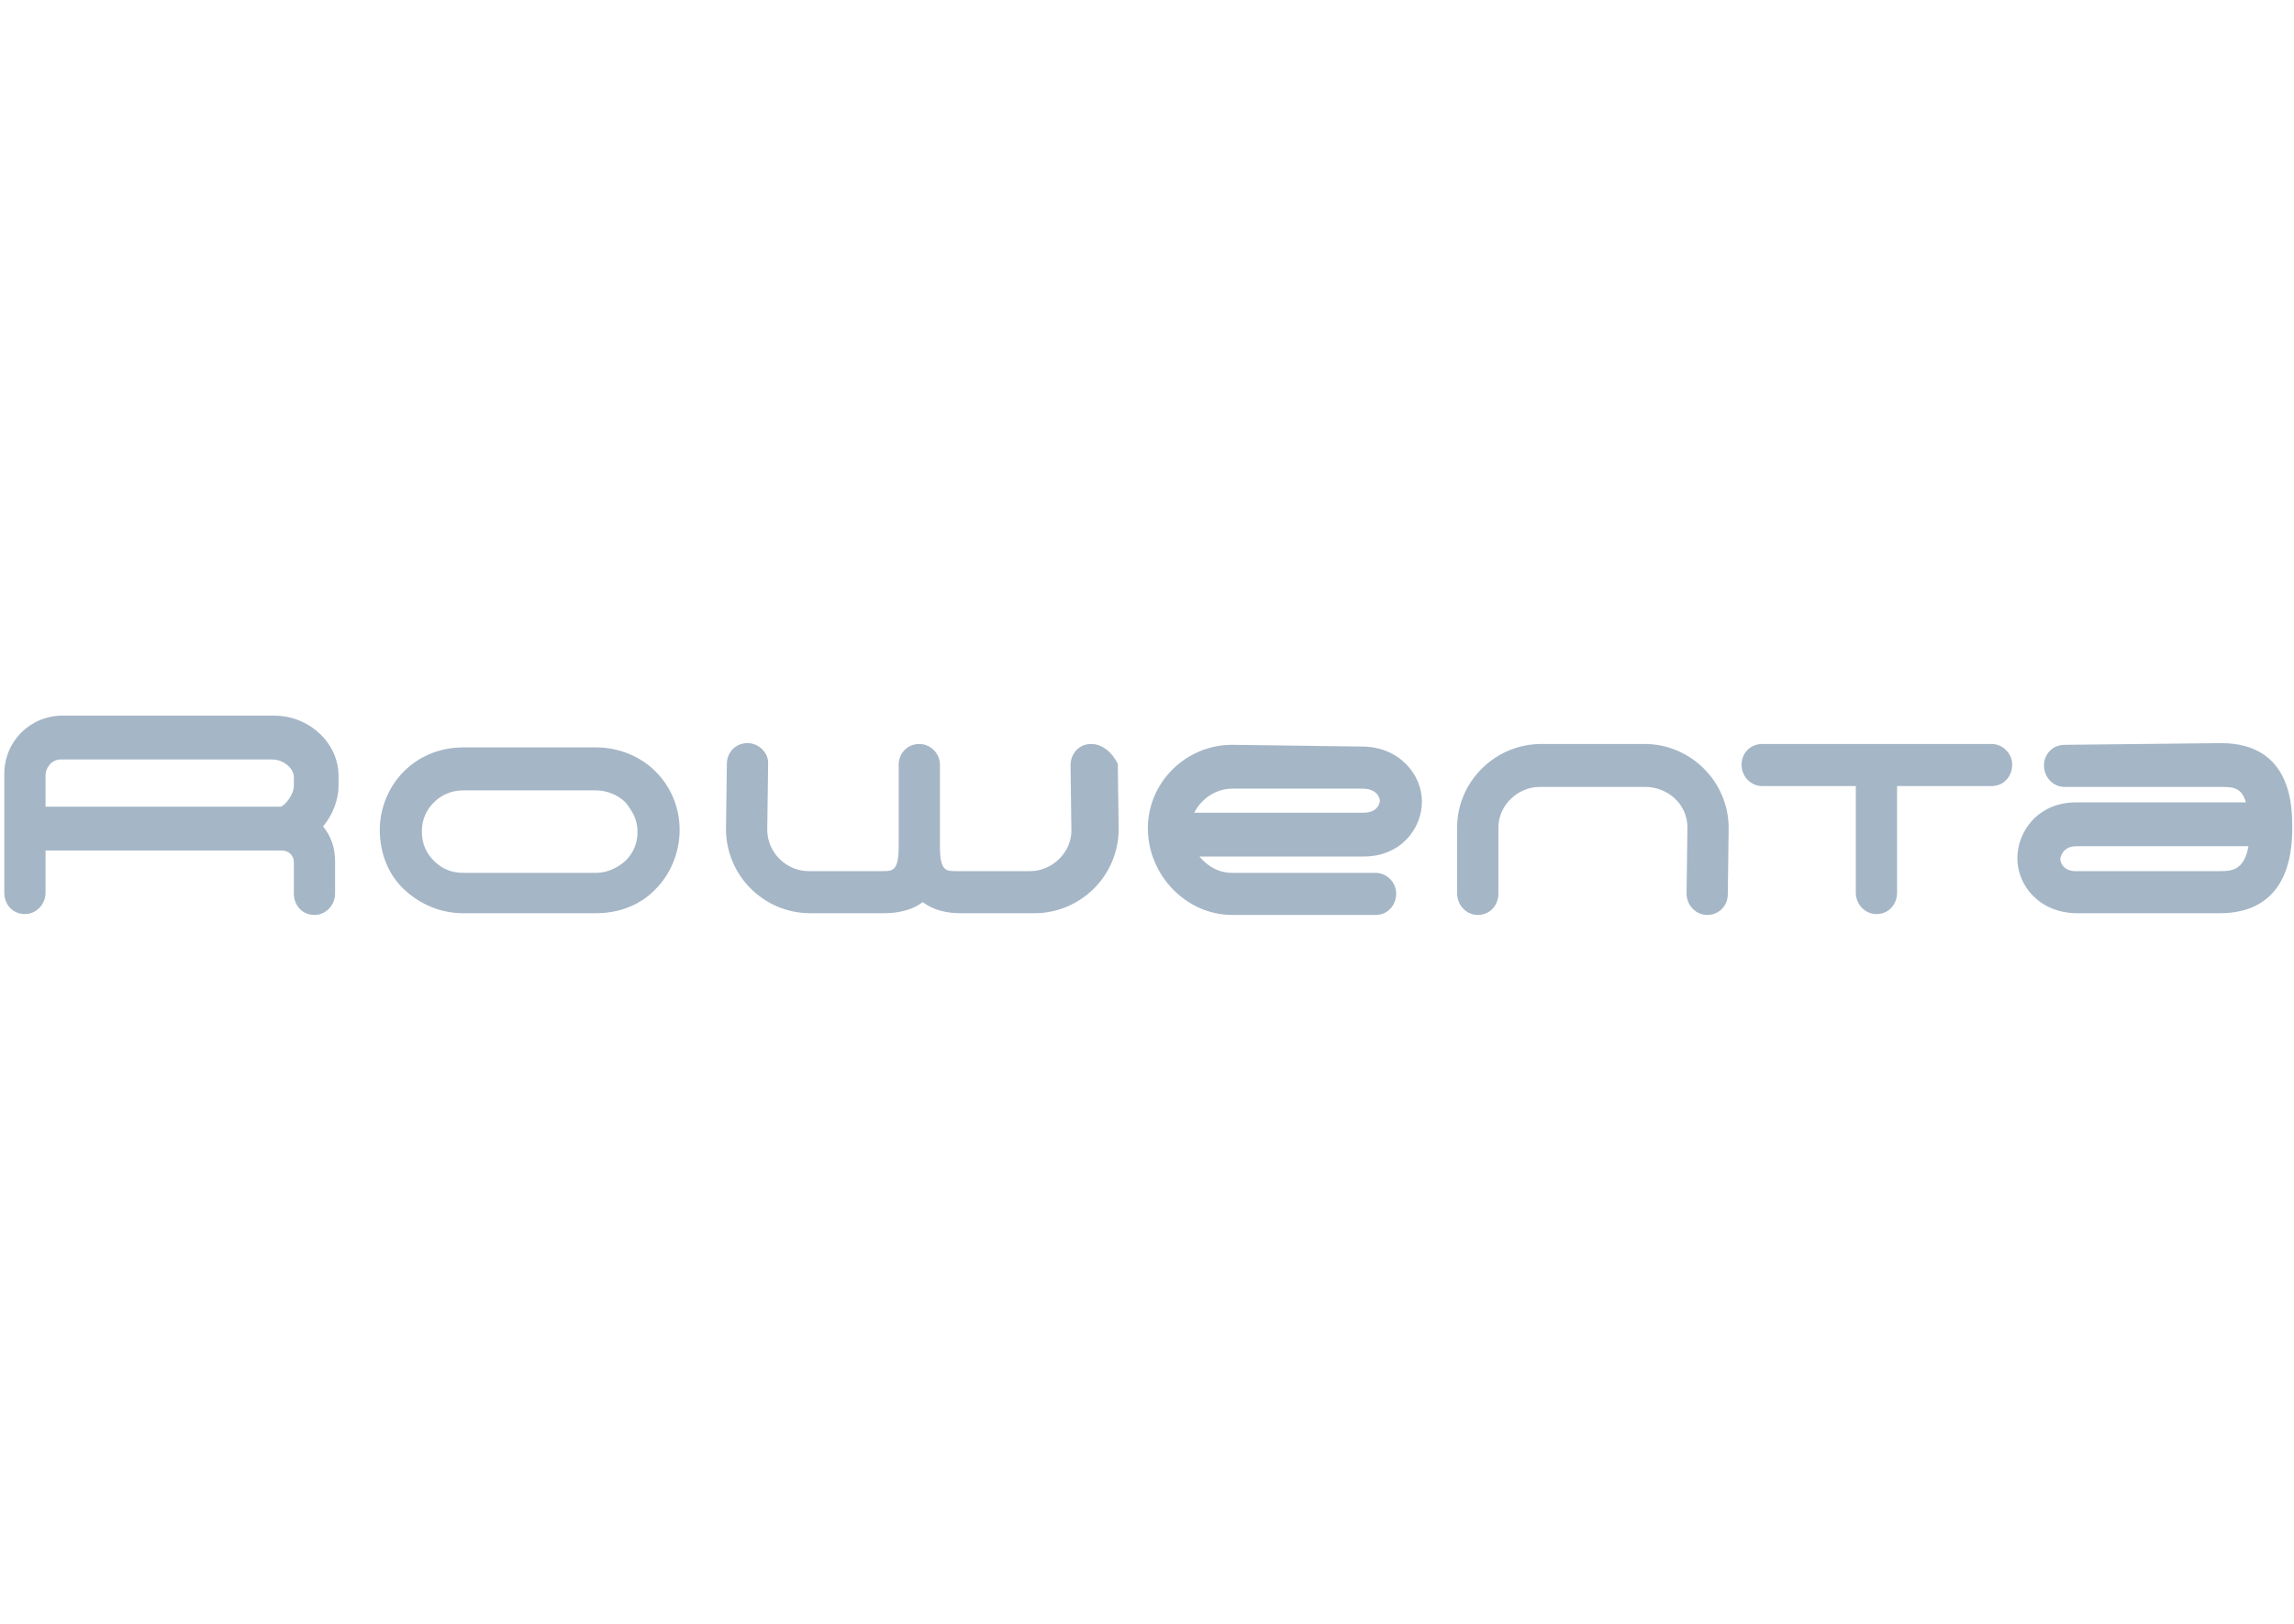 <?xml version="1.0" encoding="utf-8"?>
<!-- Generator: $$$/GeneralStr/196=Adobe Illustrator 27.6.0, SVG Export Plug-In . SVG Version: 6.00 Build 0)  -->
<svg version="1.1" id="Calque_1" xmlns="http://www.w3.org/2000/svg" xmlns:xlink="http://www.w3.org/1999/xlink" x="0px" y="0px"
	 viewBox="0 0 267 189" style="enable-background:new 0 0 267 189;" xml:space="preserve">
<style type="text/css">
	.st0{fill-rule:evenodd;clip-rule:evenodd;fill:#A5B6C6;}
</style>
<g id="Calque_5">
	<g>
		<path class="st0" d="M53.9,87h15.5c2.7,0,5.2,1.1,6.9,2.8c1.8,1.8,2.8,4.2,2.8,6.8c0,2.7-1.1,5.2-2.8,6.9
			c-1.7,1.8-4.2,2.8-6.9,2.8H53.9c-2.7,0-5.1-1.1-6.9-2.8c-1.8-1.7-2.8-4.2-2.8-6.9c0-2.6,1.1-5.1,2.8-6.8
			C48.7,88.1,51.1,87,53.9,87L53.9,87z M32.2,99H5.3v4.9c0,1.4-1.1,2.5-2.4,2.5c-1.4,0-2.4-1.1-2.4-2.5V90.1c0-3.8,3-6.8,6.8-6.8
			h24.6c4.1,0,7.5,3.2,7.5,7v1.2c0,1.6-0.7,3.4-1.8,4.7c0.9,1.1,1.4,2.4,1.4,4.1v3.7c0,1.4-1.1,2.5-2.4,2.5c-1.4,0-2.4-1.1-2.4-2.5
			v-3.7c0-0.7-0.6-1.3-1.4-1.3h-0.1C32.3,99,32.3,99,32.2,99L32.2,99z M5.3,93.9h27.4c0.5-0.2,1.5-1.4,1.5-2.4v-1.1c0-0.8-1-2-2.6-2
			H7.1c-1.2,0-1.8,1.1-1.8,1.8L5.3,93.9L5.3,93.9z M205.1,86.6c-1.4,0-2.4,1.1-2.4,2.4c0,1.4,1.1,2.5,2.4,2.5H216v12.4
			c0,1.4,1.1,2.5,2.4,2.5c1.4,0,2.4-1.1,2.4-2.5V91.5h11c1.4,0,2.4-1.1,2.4-2.5c0-1.3-1.1-2.4-2.4-2.4L205.1,86.6L205.1,86.6z
			 M127,86.6c-1.4,0-2.4,1.1-2.4,2.5l0.1,7.6c0,2.5-2.2,4.7-4.8,4.7h-8.6c-1.2,0-1.9,0-1.9-2.9V89c0-1.3-1.1-2.4-2.4-2.4
			c-1.4,0-2.4,1.1-2.4,2.4v9.5c0,2.9-0.7,2.9-1.9,2.9h-8.6c-2.6,0-4.8-2.2-4.8-4.8l0.1-7.6c0.1-1.4-1.1-2.5-2.4-2.5
			c-1.4,0-2.4,1.1-2.4,2.4l-0.1,7.6c0,5.4,4.4,9.8,9.8,9.8h8.6c1.5,0,3.2-0.3,4.5-1.3c1.3,1,2.9,1.3,4.4,1.3h8.6
			c5.4,0,9.8-4.4,9.8-9.8l-0.1-7.6C129.5,87.7,128.4,86.6,127,86.6L127,86.6z M240.3,86.7c-1.4,0-2.4,1.1-2.4,2.4
			c0,1.4,1.1,2.5,2.4,2.5h18.2c1.3,0,2.4,0,2.9,1.8c-1.6,0-19.8,0-19.8,0c-4.4,0-6.8,3.4-6.8,6.5c0,3.2,2.6,6.4,7,6.4h16.6
			c3.2,0,8.4-1.2,8.4-9.9c0-2.4,0-9.9-8.3-9.9L240.3,86.7L240.3,86.7z M239.8,100c0,0,0.1-1.5,1.9-1.5c0,0,18.7,0,20,0
			c-0.5,2.9-2.1,2.9-3.3,2.9h-16.6C240.2,101.5,239.8,100.4,239.8,100L239.8,100z M179.4,86.6c-5.4,0-9.8,4.4-9.8,9.7v7.7
			c0,1.4,1.1,2.5,2.4,2.5c1.4,0,2.4-1.1,2.4-2.5v-7.7c0-2.5,2.2-4.7,4.8-4.7h12.3c2.6,0,4.9,2,4.9,4.7l-0.1,7.7
			c0,1.4,1.1,2.5,2.4,2.5c1.4,0,2.4-1.1,2.4-2.4l0.1-7.7c0-5.4-4.4-9.8-9.8-9.8H179.4L179.4,86.6z M143.4,86.7
			c-5.4,0-9.8,4.4-9.8,9.7c0,5.5,4.5,10.1,9.8,10.1h16.7c1.4,0,2.4-1.1,2.4-2.5c0-1.3-1.1-2.4-2.4-2.4h-16.7c-1.5,0-2.8-0.7-3.8-1.9
			c2.7,0,19.1,0,19.1,0c4.4,0,6.8-3.3,6.8-6.4s-2.6-6.4-7-6.4L143.4,86.7L143.4,86.7z M143.4,91.8h15.2c1.6,0,2,1,2,1.4
			c0,0.1-0.1,1.4-1.9,1.4c0,0-18.1,0-19.7,0C139.8,93,141.5,91.8,143.4,91.8L143.4,91.8z M69.3,92H53.9c-1.3,0-2.5,0.5-3.4,1.4
			c-0.9,0.9-1.4,2-1.4,3.4s0.5,2.5,1.4,3.4c0.9,0.9,2,1.4,3.4,1.4h15.5c1.3,0,2.5-0.6,3.4-1.4c0.9-0.9,1.4-2,1.4-3.4
			s-0.6-2.4-1.4-3.4C71.9,92.5,70.6,92,69.3,92L69.3,92z"/>
	</g>
</g>
</svg>
